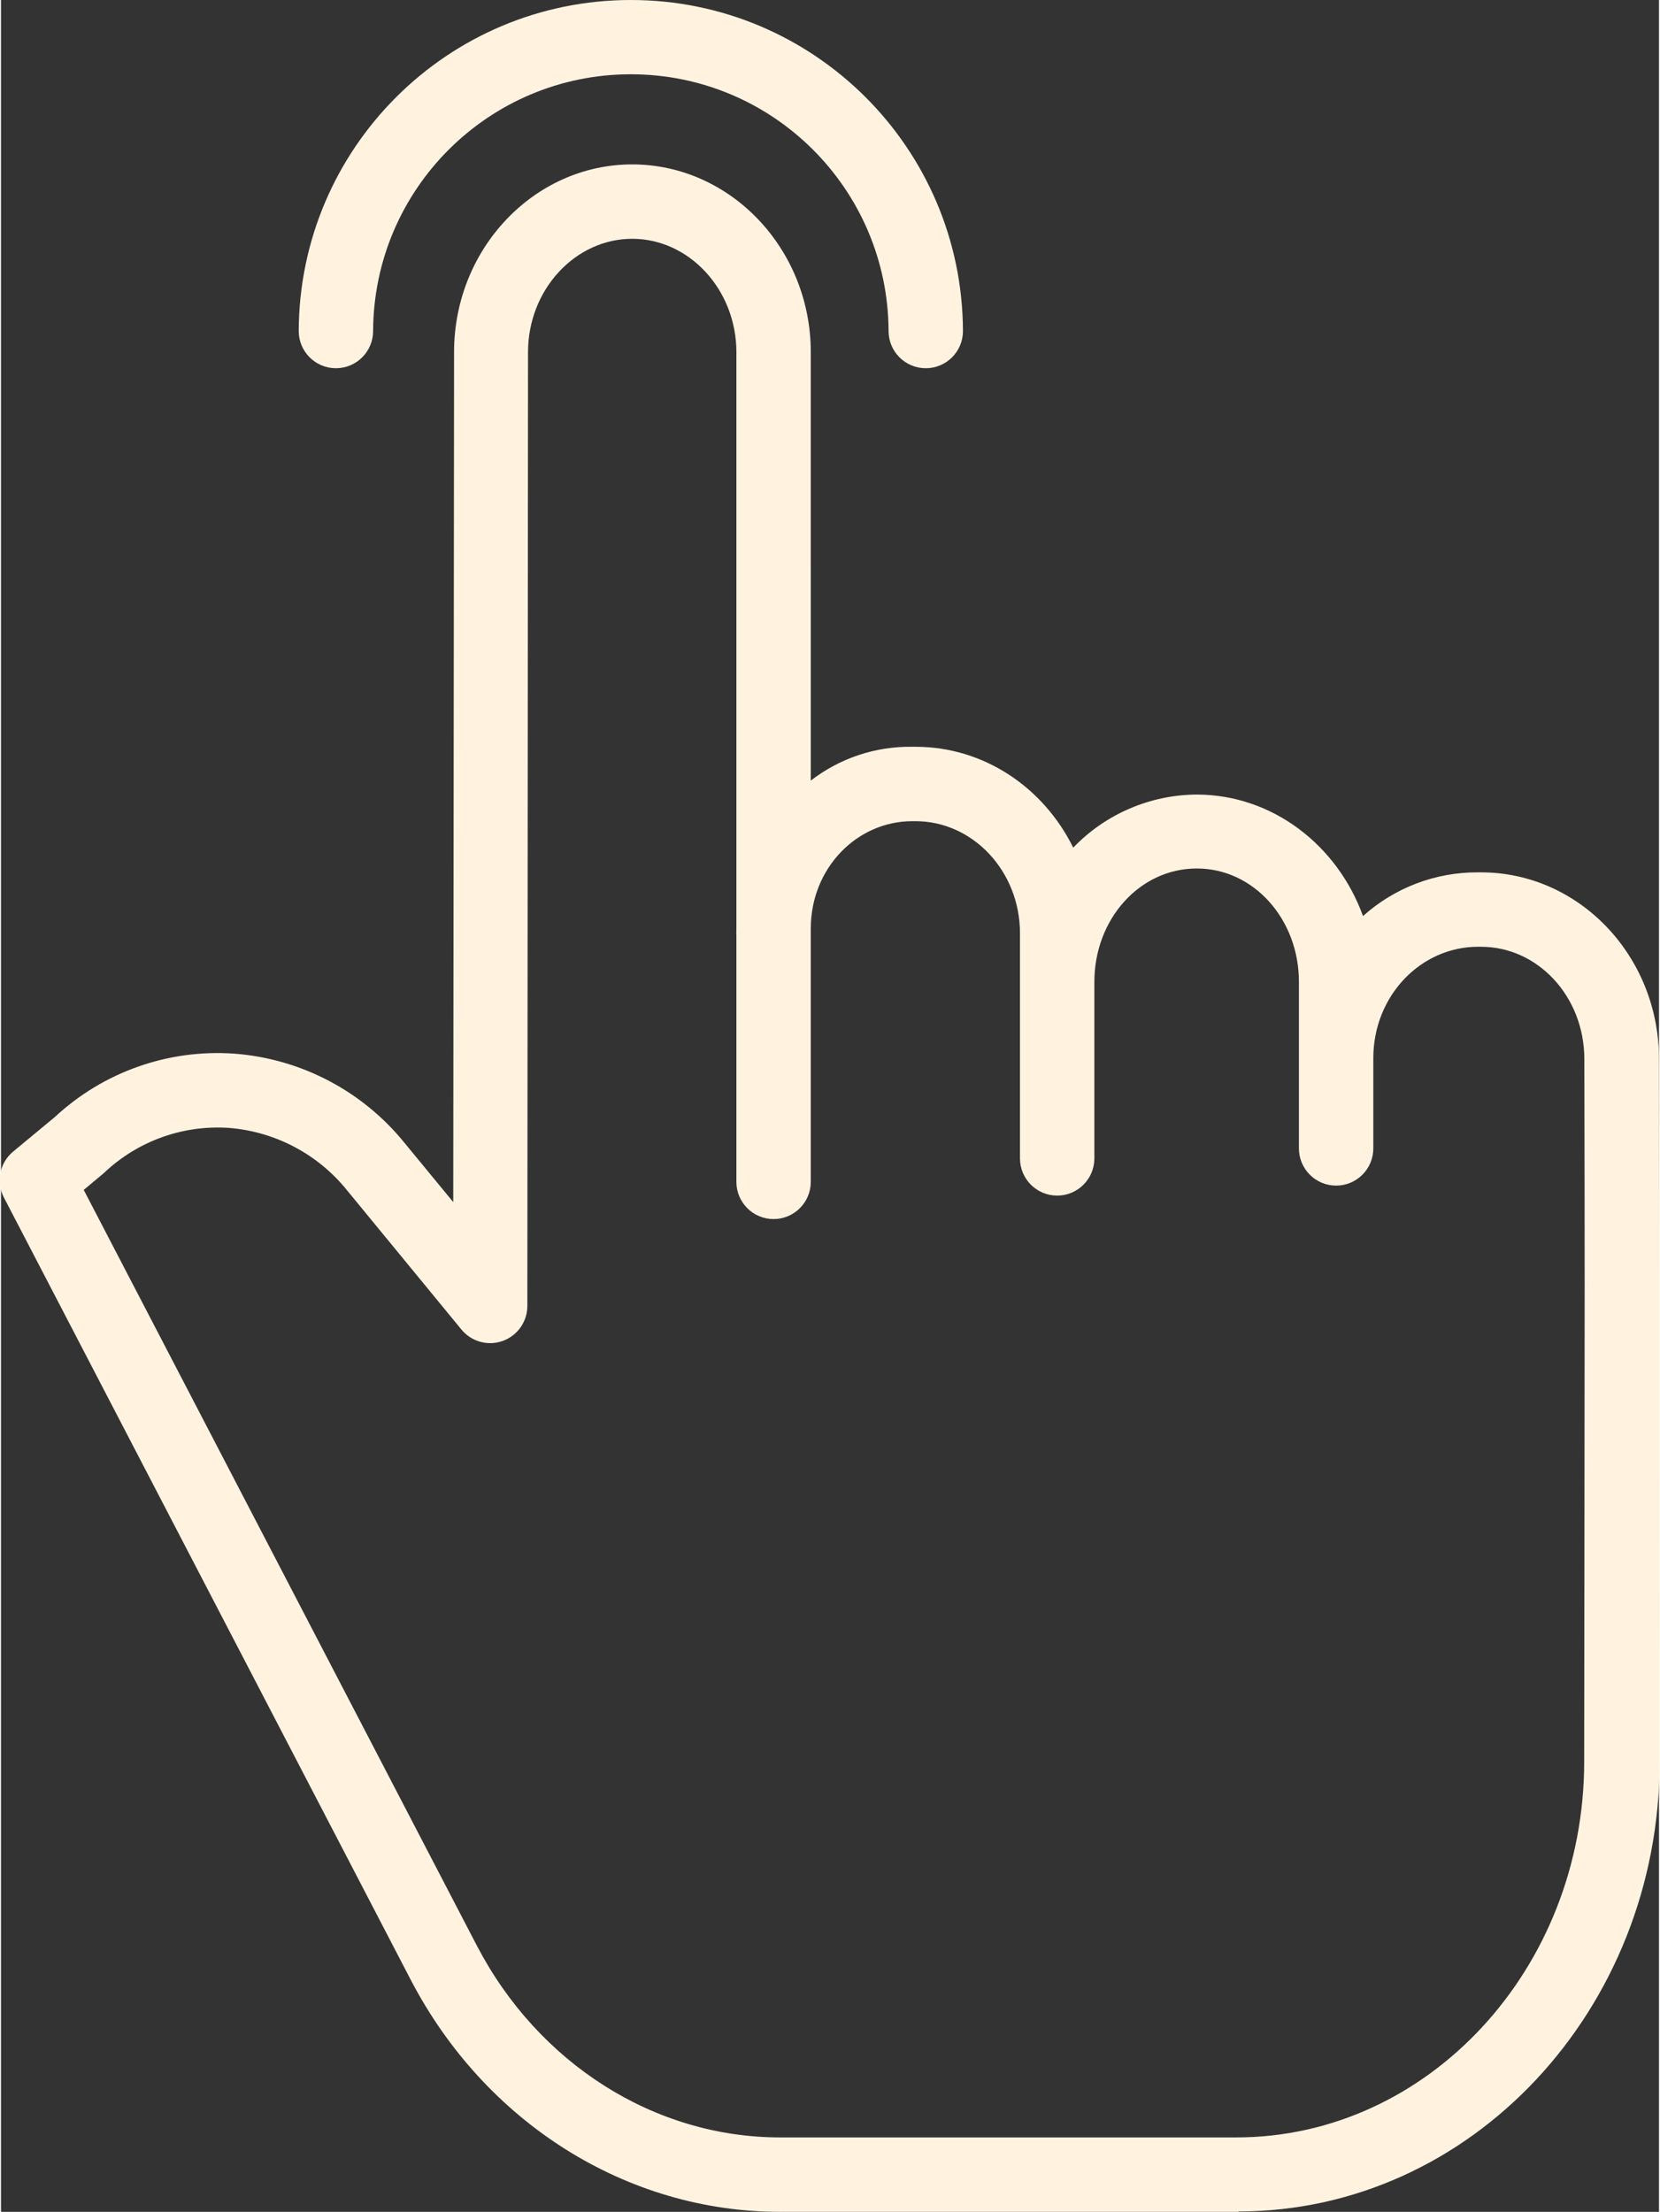 <?xml version="1.0" encoding="UTF-8" standalone="no"?>
<svg
   xmlns:dc="http://purl.org/dc/elements/1.1/"
   xmlns:cc="http://creativecommons.org/ns#"
   xmlns:rdf="http://www.w3.org/1999/02/22-rdf-syntax-ns#"
   xmlns:svg="http://www.w3.org/2000/svg"
   xmlns="http://www.w3.org/2000/svg"
   xmlns:sodipodi="http://sodipodi.sourceforge.net/DTD/sodipodi-0.dtd"
   xmlns:inkscape="http://www.inkscape.org/namespaces/inkscape"
   height="475.001pt"
   viewBox="-59 0 356.631 475.57"
   width="356.631pt"
   version="1.1"
   id="svg4878"
   sodipodi:docname="orange-easy.svg"
   inkscape:version="0.92.4 (f8dce91, 2019-08-02)">
  <rect x="-59" y="0" width="356.631" height="475.57" fill="#333333" stroke="none"/>
  <defs
     id="defs4882" />
  <sodipodi:namedview
     pagecolor="#ffffff"
     bordercolor="#666666"
     borderopacity="1"
     objecttolerance="10"
     gridtolerance="10"
     guidetolerance="10"
     inkscape:pageopacity="0"
     inkscape:pageshadow="2"
     inkscape:window-width="1920"
     inkscape:window-height="974"
     id="namedview4880"
     showgrid="false"
     inkscape:zoom="0.37263158"
     inkscape:cx="-259.13273"
     inkscape:cy="316.66743"
     inkscape:window-x="0"
     inkscape:window-y="27"
     inkscape:window-maximized="1"
     inkscape:current-layer="svg4878" />
  <path
     d="m 259.349,187.566 h -0.668 c -9.121,-0.051 -17.934,3.301 -24.719,9.398 -5.492,-15.199 -19.449,-26.125 -35.797,-26.125 -10.02,0.07 -19.59,4.184 -26.531,11.414 -6.383,-12.922 -19.188,-21.688 -33.91,-21.688 h -0.711 c -7.891,-0.121 -15.59,2.445 -21.832,7.273 V 75.719 c 0,-22.262 -17.332,-40.371 -38.414,-40.371 -21.059,0 -38.301,18.098 -38.313,40.344 L 38.278,258.465 27.935,245.902 C 18.864,234.609 5.513,227.598 -8.932,226.539 -23.081,225.57 -36.999,230.492 -47.39,240.148 l -9,7.457 c -2.902,2.406 -3.73,6.508 -1.992,9.852 l 87.504,168.199 c 16,30.738 46.441,49.914 79.445,49.914 h 98.613 v -0.086 c 50,0 90.539,-43.387 90.59,-96.66 0.019,-23.836 -0.07,-41.602 -0.055,-56 0.051,-38.523 0.012,-52.738 -0.086,-95.18 -0.051,-22.211 -17.258,-40.078 -38.281,-40.078 z m 22.25,135.203 c -0.016,14.402 -0.039,32.238 -0.062,56.074 -0.043,44.465 -33.609,80.723 -74.824,80.723 H 108.571 c -27.016,0 -52.02,-15.879 -65.25,-41.301 l -84.527,-162.426 4.172,-3.48 c 0.105,-0.086 0.207,-0.188 0.309,-0.277 7.176,-6.754 16.832,-10.223 26.664,-9.578 10.051,0.77 19.324,5.684 25.609,13.562 l 24.488,29.797 c 2.141,2.613 5.695,3.594 8.875,2.457 3.18,-1.137 5.305,-4.152 5.305,-7.527 l 0.145,-205.094 c 0.008,-13.43 10.164,-24.355 22.414,-24.355 12.25,0 22.406,10.938 22.406,24.375 v 123.66 c 0,0.43 -0.019,0.863 -0.019,1.301 0,0.188 0.019,0.379 0.019,0.562 v 52.871 c 0,4.418 3.582,8 8,8 4.418,0 8,-3.582 8,-8 v -54.465 c 0,-12.957 9.898,-23.082 21.832,-23.082 h 0.711 c 12.258,0 22.457,10.684 22.457,24.121 v 48.379 c 0,4.418 3.582,8 8,8 4.418,0 8,-3.582 8,-8 v -37.957 c 0,-13.441 9.711,-24.375 22.035,-24.375 12.254,0 21.965,10.93 21.965,24.375 v 35.809 c 0,4.418 3.582,8 8,8 4.418,0 8,-3.582 8,-8 v -19.391 c 0,-13.441 10.242,-23.961 22.5,-23.961 h 0.668 c 12.227,0 22.191,10.699 22.223,24.098 0.098,42.41 0.078,56.609 0.027,95.105 z m 0,0"
     id="path4874"
     style="fill:#fff3e0;fill-opacity:1"
     inkscape:connector-curvature="0" />
  <path
     d="m 13.04,79.172 c 4.418,0 8,-3.582 8,-8 0.129,-30.527 24.914,-55.203 55.437,-55.203 30.527,0 55.309,24.676 55.437,55.203 0,4.418 3.582,8 8,8 4.418,0 8,-3.582 8,-8 C 147.767,31.82 115.829,0 76.478,0 37.13,0 5.189,31.82 5.04,71.172 c 0,4.418 3.582,8 8,8 z m 0,0"
     id="path4876"
     style="fill:#fff3e0;fill-opacity:1"
     inkscape:connector-curvature="0" />
</svg>
